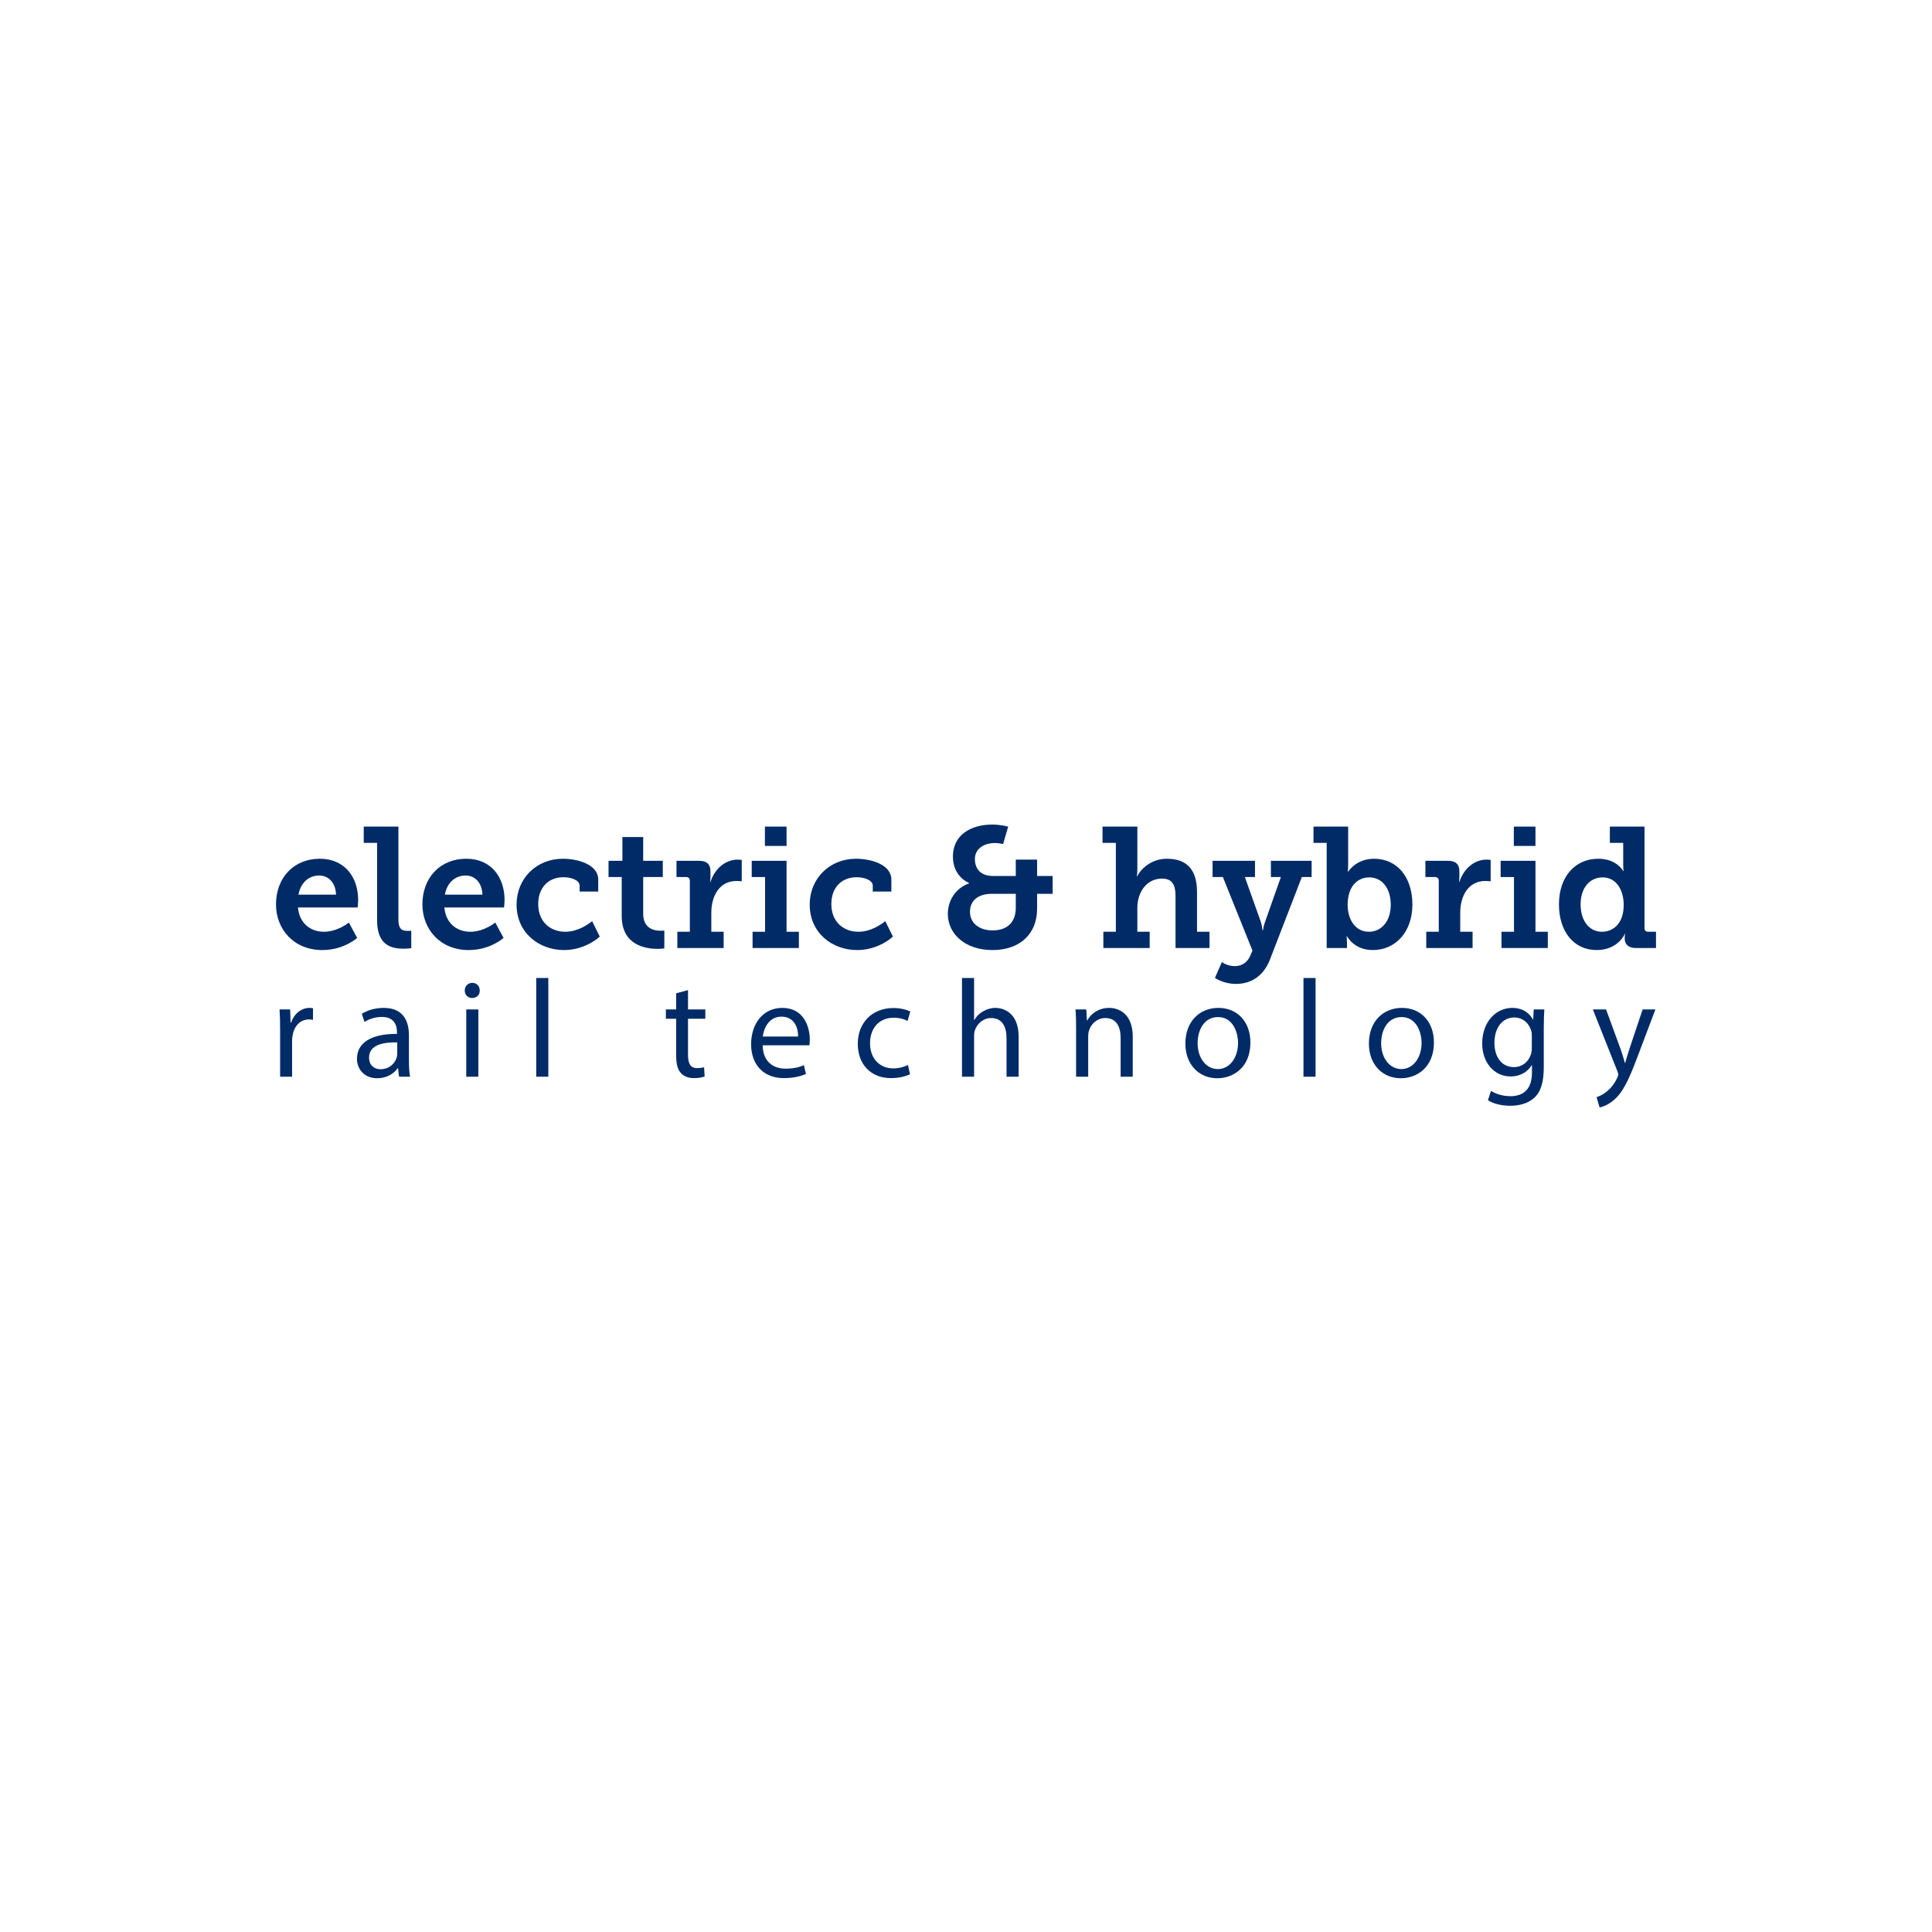 <svg width="280" height="280" viewBox="0 0 280 280" fill="none" xmlns="http://www.w3.org/2000/svg">
<g clip-path="url(#clip0_3907_85518)">
<path d="M40.597 149.336C40.597 148.187 40.577 147.2 40.517 146.293H42.051L42.111 148.207H42.191C42.629 146.897 43.685 146.071 44.861 146.071C45.06 146.071 45.199 146.091 45.359 146.131V147.804C45.179 147.764 45 147.744 44.761 147.744C43.526 147.744 42.649 148.691 42.41 150.021C42.37 150.263 42.33 150.545 42.33 150.847V156.046H40.597V149.336V149.336Z" fill="#002B67"/>
<path d="M57.831 156.046L57.692 154.817H57.632C57.094 155.583 56.058 156.268 54.683 156.268C52.731 156.268 51.735 154.878 51.735 153.467C51.735 151.109 53.807 149.819 57.532 149.84V149.638C57.532 148.832 57.313 147.381 55.341 147.381C54.444 147.381 53.508 147.663 52.83 148.106L52.432 146.938C53.229 146.414 54.384 146.071 55.6 146.071C58.548 146.071 59.266 148.106 59.266 150.061V153.709C59.266 154.555 59.306 155.381 59.425 156.046H57.831H57.831ZM57.572 151.069C55.66 151.028 53.488 151.371 53.488 153.265C53.488 154.414 54.245 154.958 55.142 154.958C56.397 154.958 57.194 154.152 57.473 153.326C57.532 153.144 57.572 152.943 57.572 152.761V151.069Z" fill="#002B67"/>
<path d="M69.527 143.552C69.546 144.157 69.108 144.64 68.411 144.64C67.793 144.64 67.355 144.157 67.355 143.552C67.355 142.927 67.813 142.444 68.451 142.444C69.108 142.444 69.527 142.927 69.527 143.552H69.527ZM67.574 156.046V146.293H69.327V156.046H67.574Z" fill="#002B67"/>
<path d="M77.715 141.738H79.468V156.046H77.715V141.738Z" fill="#002B67"/>
<path d="M99.711 143.491V146.293H102.221V147.643H99.711V152.903C99.711 154.112 100.05 154.797 101.026 154.797C101.484 154.797 101.823 154.736 102.042 154.676L102.122 156.006C101.783 156.147 101.245 156.248 100.568 156.248C99.751 156.248 99.093 155.986 98.675 155.502C98.177 154.978 97.997 154.112 97.997 152.963V147.643H96.503V146.293H97.997V143.955L99.711 143.492L99.711 143.491Z" fill="#002B67"/>
<path d="M110.529 151.492C110.569 153.89 112.084 154.878 113.837 154.878C115.092 154.878 115.849 154.656 116.507 154.374L116.806 155.643C116.188 155.925 115.132 156.248 113.598 156.248C110.629 156.248 108.856 154.273 108.856 151.331C108.856 148.388 110.569 146.071 113.379 146.071C116.527 146.071 117.363 148.872 117.363 150.666C117.363 151.028 117.324 151.311 117.304 151.492H110.529L110.529 151.492ZM115.67 150.222C115.69 149.094 115.212 147.341 113.239 147.341C111.466 147.341 110.689 148.993 110.549 150.222H115.67Z" fill="#002B67"/>
<path d="M131.888 155.684C131.43 155.925 130.413 156.248 129.118 156.248C126.209 156.248 124.317 154.253 124.317 151.27C124.317 148.268 126.349 146.091 129.497 146.091C130.533 146.091 131.45 146.353 131.928 146.595L131.529 147.965C131.111 147.723 130.453 147.502 129.497 147.502C127.285 147.502 126.09 149.154 126.09 151.19C126.09 153.447 127.525 154.837 129.437 154.837C130.433 154.837 131.091 154.575 131.589 154.354L131.888 155.684L131.888 155.684Z" fill="#002B67"/>
<path d="M139.419 141.738H141.172V147.824H141.212C141.491 147.32 141.929 146.877 142.467 146.575C142.985 146.273 143.603 146.071 144.261 146.071C145.556 146.071 147.628 146.877 147.628 150.242V156.046H145.874V150.444C145.874 148.872 145.297 147.542 143.643 147.542C142.507 147.542 141.611 148.348 141.292 149.315C141.192 149.557 141.172 149.819 141.172 150.162V156.046H139.419L139.419 141.738Z" fill="#002B67"/>
<path d="M155.956 148.933C155.956 147.925 155.936 147.099 155.876 146.293H157.43L157.53 147.905H157.57C158.048 146.978 159.164 146.071 160.757 146.071C162.092 146.071 164.164 146.877 164.164 150.222V156.046H162.411V150.424C162.411 148.852 161.833 147.542 160.18 147.542C159.024 147.542 158.127 148.368 157.829 149.356C157.749 149.577 157.709 149.88 157.709 150.182V156.046H155.956V148.933Z" fill="#002B67"/>
<path d="M181.219 151.089C181.219 154.696 178.749 156.268 176.418 156.268C173.807 156.268 171.795 154.333 171.795 151.25C171.795 147.986 173.907 146.071 176.577 146.071C179.346 146.071 181.219 148.106 181.219 151.089ZM173.568 151.19C173.568 153.326 174.784 154.938 176.497 154.938C178.171 154.938 179.426 153.346 179.426 151.149C179.426 149.497 178.609 147.401 176.537 147.401C174.465 147.401 173.568 149.336 173.568 151.19Z" fill="#002B67"/>
<path d="M188.91 141.738H190.663V156.046H188.91V141.738Z" fill="#002B67"/>
<path d="M207.817 151.089C207.817 154.696 205.347 156.268 203.016 156.268C200.406 156.268 198.393 154.333 198.393 151.25C198.393 147.986 200.505 146.071 203.175 146.071C205.944 146.071 207.817 148.106 207.817 151.089ZM200.167 151.19C200.167 153.326 201.382 154.938 203.095 154.938C204.769 154.938 206.024 153.346 206.024 151.149C206.024 149.497 205.207 147.401 203.135 147.401C201.063 147.401 200.167 149.336 200.167 151.19Z" fill="#002B67"/>
<path d="M223.816 146.293C223.776 146.998 223.736 147.784 223.736 148.973V154.636C223.736 156.873 223.298 158.243 222.362 159.089C221.425 159.976 220.07 160.258 218.855 160.258C217.7 160.258 216.424 159.976 215.647 159.452L216.086 158.102C216.723 158.505 217.719 158.868 218.915 158.868C220.708 158.868 222.023 157.921 222.023 155.462V154.374H221.983C221.445 155.281 220.409 156.006 218.915 156.006C216.524 156.006 214.811 153.951 214.811 151.25C214.811 147.945 216.942 146.071 219.154 146.071C220.828 146.071 221.744 146.958 222.163 147.764H222.202L222.282 146.293H223.816ZM222.003 150.142C222.003 149.84 221.983 149.577 221.903 149.336C221.585 148.308 220.728 147.461 219.453 147.461C217.779 147.461 216.584 148.892 216.584 151.149C216.584 153.064 217.54 154.656 219.433 154.656C220.509 154.656 221.485 153.971 221.864 152.842C221.963 152.54 222.003 152.197 222.003 151.895V150.142Z" fill="#002B67"/>
<path d="M232.762 146.293L234.874 152.056C235.093 152.701 235.332 153.467 235.491 154.051H235.531C235.711 153.467 235.91 152.721 236.149 152.016L238.062 146.293H239.914L237.285 153.245C236.029 156.59 235.173 158.303 233.977 159.351C233.12 160.117 232.264 160.419 231.825 160.5L231.387 159.009C231.825 158.868 232.403 158.585 232.921 158.142C233.399 157.759 233.997 157.074 234.395 156.167C234.475 155.986 234.535 155.845 234.535 155.744C234.535 155.643 234.495 155.502 234.415 155.28L230.849 146.293H232.762L232.762 146.293Z" fill="#002B67"/>
<path d="M46.346 124.456C49.947 124.456 51.907 127.108 51.907 130.453C51.907 130.825 51.834 131.519 51.834 131.519H43.185C43.381 133.848 45.047 135.038 46.934 135.038C48.967 135.038 50.56 133.7 50.56 133.7L51.76 135.93C51.76 135.93 49.849 137.689 46.713 137.689C42.572 137.689 40 134.666 40 131.073C40 127.182 42.597 124.456 46.346 124.456ZM48.698 129.66C48.649 127.926 47.595 126.885 46.272 126.885C44.68 126.885 43.553 128 43.259 129.66H48.698H48.698Z" fill="#002B67"/>
<path d="M54.652 122.152H52.716V119.797H57.739V133.179C57.739 134.319 57.984 134.914 59.013 134.914C59.356 134.914 59.601 134.889 59.601 134.889V137.417C59.601 137.417 59.086 137.491 58.474 137.491C56.489 137.491 54.652 136.822 54.652 133.378V122.152Z" fill="#002B67"/>
<path d="M67.564 124.456C71.165 124.456 73.125 127.108 73.125 130.453C73.125 130.825 73.052 131.519 73.052 131.519H64.403C64.599 133.848 66.265 135.038 68.151 135.038C70.185 135.038 71.778 133.7 71.778 133.7L72.978 135.93C72.978 135.93 71.067 137.689 67.931 137.689C63.79 137.689 61.218 134.666 61.218 131.073C61.218 127.182 63.815 124.456 67.564 124.456L67.564 124.456ZM69.915 129.66C69.867 127.926 68.813 126.885 67.49 126.885C65.897 126.885 64.77 128 64.476 129.66H69.915Z" fill="#002B67"/>
<path d="M81.578 124.456C83.661 124.456 86.699 125.249 86.699 127.48V129.214H84.004V128.372C84.004 127.529 82.73 127.133 81.676 127.133C79.397 127.133 78.001 128.719 78.001 131.023C78.001 133.625 79.79 135.038 81.921 135.038C83.685 135.038 85.131 134.047 85.817 133.501L86.919 135.732C86.062 136.55 84.126 137.689 81.75 137.689C78.099 137.689 74.865 135.187 74.865 131.098C74.865 127.331 77.731 124.456 81.578 124.456L81.578 124.456Z" fill="#002B67"/>
<path d="M90.104 127.108H88.194V124.754H90.203V121.309H93.216V124.754H96.058V127.108H93.216V132.436C93.216 134.592 94.833 134.889 95.715 134.889C96.058 134.889 96.279 134.864 96.279 134.864V137.442C96.279 137.442 95.887 137.516 95.323 137.516C93.559 137.516 90.105 136.996 90.105 132.758L90.104 127.108Z" fill="#002B67"/>
<path d="M98.165 135.038H99.978V127.653C99.978 127.306 99.782 127.108 99.439 127.108H98.043V124.754H101.301C102.404 124.754 102.967 125.225 102.967 126.29V127.034C102.967 127.504 102.918 127.827 102.918 127.827H102.967C103.531 126.017 105.025 124.58 106.936 124.58C107.231 124.58 107.5 124.63 107.5 124.63V127.727C107.5 127.727 107.182 127.678 106.74 127.678C104.217 127.678 103.09 129.908 103.09 132.287V135.038H104.878V137.392H98.165V135.038Z" fill="#002B67"/>
<path d="M109.068 135.038H110.881V127.108H108.946V124.754H113.993V135.038H115.781V137.392H109.068L109.068 135.038ZM110.857 119.797H113.993V122.598H110.857V119.797Z" fill="#002B67"/>
<path d="M124.062 124.456C126.145 124.456 129.183 125.249 129.183 127.48V129.214H126.488V128.372C126.488 127.529 125.214 127.133 124.16 127.133C121.882 127.133 120.485 128.719 120.485 131.023C120.485 133.625 122.274 135.038 124.405 135.038C126.169 135.038 127.615 134.047 128.301 133.501L129.404 135.732C128.546 136.55 126.611 137.689 124.234 137.689C120.583 137.689 117.349 135.187 117.349 131.098C117.349 127.331 120.216 124.456 124.062 124.456L124.062 124.456Z" fill="#002B67"/>
<path d="M140.454 128.025V127.975C140.454 127.975 138.102 127.108 138.102 124.134C138.102 121.012 140.699 119.5 143.81 119.5C144.962 119.5 146.113 119.797 146.113 119.797L145.378 122.325C145.378 122.325 144.766 122.176 144.202 122.176C142.585 122.176 141.287 123.019 141.287 124.506C141.287 125.621 141.85 126.959 143.957 126.959H147.216V124.58H150.303V126.959H152.557V129.536H150.303V131.717C150.303 135.311 147.853 137.69 143.835 137.69C139.915 137.69 137.367 135.385 137.367 132.436C137.367 130.478 138.543 128.669 140.454 128.025L140.454 128.025ZM143.859 134.84C145.893 134.84 147.216 133.749 147.216 131.544V129.536H143.761C141.826 129.536 140.576 130.453 140.576 132.163C140.576 133.724 141.85 134.84 143.859 134.84L143.859 134.84Z" fill="#002B67"/>
<path d="M159.907 135.038H161.72V122.152H159.785V119.797H164.832V125.943C164.832 126.563 164.758 127.009 164.758 127.009H164.807C165.42 125.794 166.963 124.456 169.12 124.456C171.888 124.456 173.481 125.918 173.481 129.264V135.038H175.294V137.392H170.369V129.908C170.369 128.372 169.977 127.331 168.409 127.331C166.204 127.331 164.832 129.264 164.832 131.593V135.038H166.621V137.392H159.907V135.038L159.907 135.038Z" fill="#002B67"/>
<path d="M178.969 140.019C179.973 140.019 180.782 139.474 181.174 138.557L181.517 137.764L177.229 127.108H175.735V124.754H181.884V127.108H180.414L182.693 133.501C182.913 134.121 182.962 134.815 182.962 134.815H183.036C183.036 134.815 183.134 134.121 183.379 133.501L185.633 127.108H184.187V124.754H190.092V127.108H188.671L184.065 139.028C183.109 141.531 181.247 142.596 179.116 142.596C177.303 142.596 176.078 141.729 176.078 141.729L177.082 139.424C177.082 139.424 177.817 140.019 178.969 140.019Z" fill="#002B67"/>
<path d="M192.273 122.152H190.362V119.797H195.384V125.274C195.384 125.894 195.335 126.34 195.335 126.34H195.384C195.384 126.34 196.511 124.456 199.133 124.456C202.514 124.456 204.694 127.157 204.694 131.073C204.694 135.087 202.244 137.689 198.937 137.689C196.217 137.689 195.213 135.682 195.213 135.682H195.164C195.164 135.682 195.213 136.128 195.213 136.624V137.392H192.273V122.152ZM198.398 135.038C200.113 135.038 201.558 133.625 201.558 131.122C201.558 128.719 200.284 127.157 198.447 127.157C196.83 127.157 195.311 128.347 195.311 131.147C195.311 133.105 196.315 135.038 198.398 135.038Z" fill="#002B67"/>
<path d="M206.704 135.038H208.517V127.653C208.517 127.306 208.321 127.108 207.978 127.108H206.581V124.754H209.84C210.942 124.754 211.506 125.225 211.506 126.29V127.034C211.506 127.504 211.457 127.827 211.457 127.827H211.506C212.069 126.017 213.564 124.58 215.475 124.58C215.769 124.58 216.038 124.63 216.038 124.63V127.727C216.038 127.727 215.72 127.678 215.279 127.678C212.755 127.678 211.628 129.908 211.628 132.287V135.038H213.417V137.392H206.704L206.704 135.038Z" fill="#002B67"/>
<path d="M217.606 135.038H219.419V127.108H217.484V124.754H222.531V135.038H224.32V137.392H217.606L217.606 135.038ZM219.395 119.797H222.531V122.598H219.395V119.797Z" fill="#002B67"/>
<path d="M231.645 124.456C234.316 124.456 235.247 126.24 235.247 126.24H235.296C235.296 126.24 235.247 125.869 235.247 125.348V122.152H233.311V119.797H238.334V134.493C238.334 134.864 238.53 135.038 238.873 135.038H240V137.392H237.06C235.933 137.392 235.467 136.773 235.467 136.054V135.905C235.467 135.558 235.541 135.335 235.541 135.335H235.492C235.492 135.335 234.512 137.689 231.4 137.689C228.068 137.689 225.937 134.988 225.937 131.073C225.937 127.058 228.264 124.456 231.645 124.456L231.645 124.456ZM232.16 135.038C233.801 135.038 235.32 133.848 235.32 131.147C235.32 129.09 234.316 127.157 232.258 127.157C230.494 127.157 229.073 128.57 229.073 131.073C229.073 133.477 230.347 135.038 232.16 135.038Z" fill="#002B67"/>
</g>
<defs>
<clipPath id="clip0_3907_85518">
<rect width="200" height="41" fill="white" transform="translate(40 119.5)"/>
</clipPath>
</defs>
</svg>
